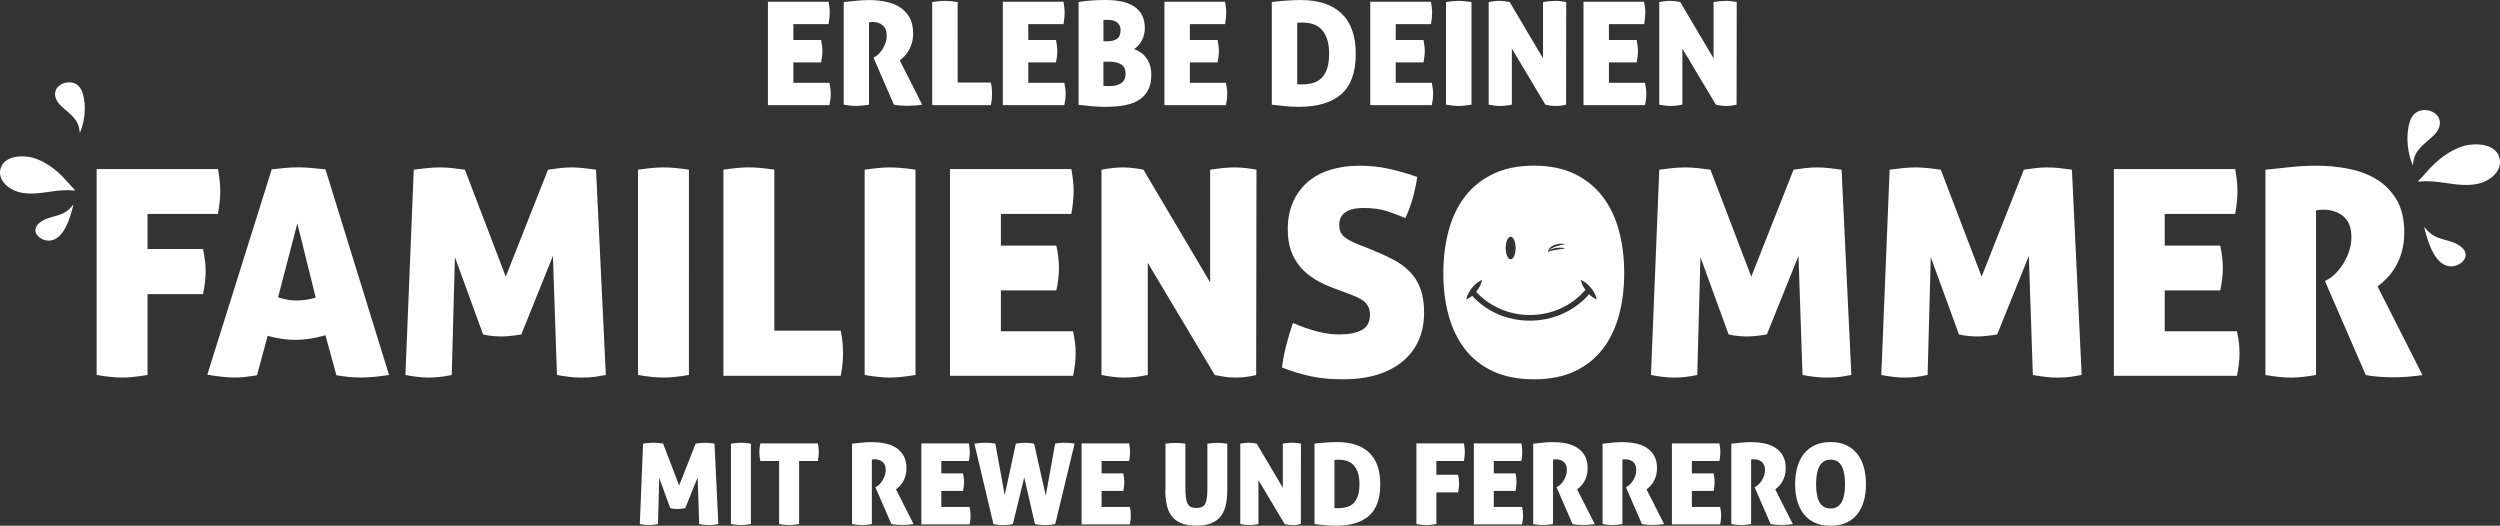 <?xml version="1.0" encoding="UTF-8"?>
<svg id="Ebene_1" data-name="Ebene 1" xmlns="http://www.w3.org/2000/svg" viewBox="0 0 845.38 177.78">
  <rect x="0" y="0" width="845.38" height="177.78" fill="#333333" stroke="none"/>
  <defs>
    <style>
      .cls-1 {
        fill: #fff;
      }
    </style>
  </defs>
  <g>
    <path class="cls-1" d="M615.31,169.92c-.8-1.36-1.2-3.42-1.2-6.19,0-5.53,1.65-8.3,4.95-8.3s4.84,2.77,4.84,8.3-1.62,8.22-4.88,8.22c-1.67,0-2.91-.68-3.71-2.04M624.4,176.73c1.5-.7,2.74-1.68,3.71-2.93.98-1.26,1.7-2.74,2.17-4.46.47-1.71.7-3.59.7-5.62s-.23-3.92-.7-5.65c-.47-1.74-1.19-3.24-2.17-4.51-.98-1.27-2.22-2.26-3.71-2.99-1.5-.72-3.29-1.09-5.37-1.09s-3.88.36-5.39,1.09c-1.51.72-2.76,1.72-3.73,2.99-.98,1.27-1.7,2.77-2.17,4.51-.47,1.74-.71,3.62-.71,5.65s.23,3.9.71,5.62c.47,1.71,1.19,3.2,2.17,4.46.98,1.26,2.22,2.23,3.73,2.93,1.51.7,3.31,1.05,5.39,1.05s3.87-.35,5.37-1.05M585.44,177.21c1.32.23,2.45.34,3.39.34.86,0,1.97-.12,3.31-.34v-21.78s.16-.05.34-.08c.18-.02.39-.04.65-.04,1.04,0,1.92.29,2.63.88s1.07,1.51,1.07,2.78c0,.66-.11,1.29-.32,1.9-.22.61-.48,1.16-.8,1.66s-.66.92-1.03,1.28c-.37.36-.7.61-1.01.76l-.34.19,5.41,12.45c.51.1,1.1.18,1.77.23.67.05,1.26.08,1.77.08.58,0,1.24-.03,1.96-.08.72-.05,1.39-.13,2-.23l-5.94-11.73c.41-.3.82-.67,1.24-1.1.42-.43.8-.94,1.14-1.52s.62-1.25.84-2c.21-.75.32-1.59.32-2.53,0-1.75-.34-3.2-1.03-4.34-.68-1.14-1.57-2.04-2.66-2.7-1.09-.66-2.34-1.12-3.73-1.39-1.4-.27-2.79-.4-4.19-.4-1.17,0-2.28.06-3.33.17-1.05.11-2.2.24-3.45.36v27.19ZM565.37,177.32h16.3c.23-1.07.34-2.07.34-3.01,0-.86-.11-1.83-.34-2.89h-9.56v-5.41h7.35c.23-1.09.34-2.08.34-2.97s-.11-1.85-.34-2.97h-7.35v-4.19h9.33c.2-1.17.3-2.17.3-3.01,0-.43-.03-.89-.08-1.37-.05-.48-.13-1-.23-1.56h-16.07v27.38ZM541.92,177.21c1.32.23,2.45.34,3.39.34.86,0,1.97-.12,3.31-.34v-21.78c.05-.02.16-.05.34-.08.18-.02.39-.04.65-.04,1.04,0,1.92.29,2.63.88s1.07,1.51,1.07,2.78c0,.66-.11,1.29-.32,1.9-.22.61-.48,1.16-.8,1.66-.32.49-.66.92-1.03,1.28-.37.36-.71.61-1.01.76l-.34.19,5.41,12.45c.51.1,1.1.18,1.77.23.67.05,1.26.08,1.77.08.58,0,1.24-.03,1.96-.08.72-.05,1.39-.13,2-.23l-5.94-11.73c.41-.3.82-.67,1.24-1.1.42-.43.8-.94,1.14-1.52.34-.58.62-1.25.84-2,.22-.75.32-1.59.32-2.53,0-1.75-.34-3.2-1.03-4.34-.69-1.14-1.57-2.04-2.67-2.7-1.09-.66-2.34-1.12-3.73-1.39-1.4-.27-2.79-.4-4.19-.4-1.17,0-2.28.06-3.33.17-1.05.11-2.2.24-3.45.36v27.19ZM518.46,177.21c1.32.23,2.45.34,3.39.34.86,0,1.97-.12,3.31-.34v-21.78c.05-.02.17-.05.34-.08.18-.02.39-.04.65-.04,1.04,0,1.92.29,2.63.88.71.58,1.07,1.51,1.07,2.78,0,.66-.11,1.29-.32,1.9-.22.61-.48,1.16-.8,1.66-.32.49-.66.92-1.03,1.28-.37.36-.71.61-1.01.76l-.34.19,5.41,12.45c.51.1,1.1.18,1.77.23.67.05,1.26.08,1.77.08.58,0,1.24-.03,1.96-.08.72-.05,1.39-.13,2-.23l-5.94-11.73c.41-.3.82-.67,1.24-1.1.42-.43.8-.94,1.14-1.52.34-.58.62-1.25.84-2,.22-.75.32-1.59.32-2.53,0-1.75-.34-3.2-1.03-4.34-.69-1.14-1.58-2.04-2.67-2.7-1.09-.66-2.34-1.12-3.73-1.39-1.4-.27-2.79-.4-4.19-.4-1.17,0-2.28.06-3.33.17-1.05.11-2.2.24-3.45.36v27.19ZM498.39,177.32h16.3c.23-1.07.34-2.07.34-3.01,0-.86-.11-1.83-.34-2.89h-9.56v-5.41h7.35c.23-1.09.34-2.08.34-2.97s-.11-1.85-.34-2.97h-7.35v-4.19h9.33c.2-1.17.3-2.17.3-3.01,0-.43-.03-.89-.08-1.37-.05-.48-.13-1-.23-1.56h-16.07v27.38ZM478.97,177.21c1.32.23,2.45.34,3.39.34.89,0,2.01-.12,3.35-.34v-10.7h7.35c.23-1.14.34-2.14.34-3.01s-.11-1.83-.34-2.97h-7.35v-4.65h9.33c.2-1.17.3-2.17.3-3.01,0-.43-.02-.89-.08-1.37s-.13-1-.23-1.56h-16.07v27.26ZM451.25,155.5c.08,0,.23,0,.46-.02.23-.01.6-.02,1.1-.02.91,0,1.79.13,2.63.4.84.27,1.57.71,2.19,1.33.62.62,1.12,1.47,1.5,2.53.38,1.07.57,2.4.57,4s-.18,2.96-.55,4c-.37,1.04-.87,1.87-1.5,2.48-.64.61-1.39,1.03-2.27,1.28-.88.24-1.81.36-2.8.36h-.72c-.23,0-.43-.01-.61-.04v-16.3ZM444.51,177.21c1.14.15,2.3.29,3.48.4,1.18.11,2.4.17,3.67.17,4.98,0,8.73-1.12,11.27-3.37,2.54-2.25,3.81-5.78,3.81-10.61s-1.24-8.32-3.73-10.72c-2.49-2.4-6.13-3.6-10.93-3.6-.69,0-1.39.02-2.11.06-.72.04-1.43.08-2.11.13-.68.05-1.32.11-1.9.17-.58.06-1.07.12-1.45.17v27.19ZM419.41,177.21c1.14.23,2.17.34,3.08.34s1.93-.12,3.05-.34v-14.85l8.87,14.85c.23.05.6.12,1.1.21.51.09,1.08.13,1.71.13.56,0,1.08-.04,1.56-.12.48-.08.85-.15,1.1-.23l.04-27.19c-.53-.1-1.04-.18-1.52-.23-.48-.05-.94-.08-1.37-.08s-.91.03-1.45.08c-.53.05-1.13.13-1.79.23v14.93l-8.83-14.93c-.36-.08-.78-.15-1.28-.21-.5-.06-.97-.09-1.43-.09-.43,0-.88.03-1.33.08-.46.05-.96.13-1.52.23v27.19ZM394.05,165.6c0,1.88.16,3.57.48,5.06.32,1.5.87,2.77,1.66,3.83.79,1.05,1.86,1.86,3.22,2.42,1.36.56,3.07.84,5.12.84s3.76-.28,5.12-.84c1.36-.56,2.43-1.36,3.22-2.42.79-1.05,1.34-2.33,1.66-3.83.32-1.5.48-3.18.48-5.06v-15.57c-.74-.1-1.37-.17-1.9-.21-.53-.04-1.03-.06-1.48-.06-.43,0-.91.02-1.43.06-.52.04-1.16.11-1.92.21v14.77c0,1.27-.04,2.35-.13,3.24-.09.89-.27,1.61-.53,2.17-.27.56-.65.96-1.14,1.2-.5.24-1.14.36-1.92.36s-1.42-.12-1.9-.36c-.48-.24-.86-.64-1.12-1.2-.27-.56-.45-1.28-.55-2.17-.1-.89-.15-1.97-.15-3.24v-14.77c-.74-.1-1.37-.17-1.88-.21-.52-.04-1-.06-1.43-.06-.48,0-.99.02-1.52.06-.53.04-1.17.11-1.9.21v15.57ZM365.76,177.32h16.3c.23-1.07.34-2.07.34-3.01,0-.86-.11-1.83-.34-2.89h-9.56v-5.41h7.35c.23-1.09.34-2.08.34-2.97s-.11-1.85-.34-2.97h-7.35v-4.19h9.33c.2-1.17.3-2.17.3-3.01,0-.43-.02-.89-.08-1.37-.05-.48-.13-1-.23-1.56h-16.07v27.38ZM335.91,177.21c.38.08.85.15,1.41.23.56.08,1.19.12,1.9.12s1.38-.04,2-.13c.62-.09,1.05-.16,1.28-.21l3.85-15.77,3.62,15.77c.23.05.68.12,1.35.21.67.09,1.37.13,2.08.13s1.36-.04,1.96-.12c.6-.08,1.08-.15,1.47-.23l6.55-27.19c-.71-.13-1.35-.21-1.9-.25-.56-.04-1.09-.06-1.6-.06s-.95.02-1.41.06c-.46.04-1.02.12-1.68.25l-3.16,17.59-3.96-17.59c-.38-.08-.84-.15-1.37-.21-.53-.06-1.05-.09-1.56-.09-.58,0-1.16.03-1.71.09-.56.06-1.07.13-1.52.21-.61,2.74-1.23,5.63-1.87,8.66-.64,3.03-1.27,5.95-1.9,8.74l-3.16-17.4c-.66-.13-1.25-.21-1.77-.25-.52-.04-1.02-.06-1.5-.06-.51,0-1.09.03-1.75.08-.66.05-1.35.14-2.06.27l6.43,27.15ZM311.57,177.32h16.3c.23-1.07.34-2.07.34-3.01,0-.86-.11-1.83-.34-2.89h-9.56v-5.41h7.35c.23-1.09.34-2.08.34-2.97s-.11-1.85-.34-2.97h-7.35v-4.19h9.33c.2-1.17.3-2.17.3-3.01,0-.43-.03-.89-.08-1.37s-.13-1-.23-1.56h-16.07v27.38ZM288.12,177.21c1.32.23,2.45.34,3.39.34.86,0,1.97-.12,3.31-.34v-21.78c.05-.02.16-.05.34-.08.18-.02.39-.04.65-.04,1.04,0,1.92.29,2.63.88.71.58,1.07,1.51,1.07,2.78,0,.66-.11,1.29-.32,1.9-.22.61-.48,1.16-.8,1.66-.32.49-.66.92-1.03,1.28-.37.36-.7.61-1.01.76l-.34.19,5.41,12.45c.51.1,1.1.18,1.77.23.67.05,1.26.08,1.77.08.58,0,1.24-.03,1.96-.08.72-.05,1.39-.13,2-.23l-5.94-11.73c.41-.3.82-.67,1.24-1.1.42-.43.8-.94,1.14-1.52.34-.58.62-1.25.84-2,.21-.75.32-1.59.32-2.53,0-1.75-.34-3.2-1.03-4.34-.68-1.14-1.57-2.04-2.67-2.7-1.09-.66-2.34-1.12-3.73-1.39-1.4-.27-2.79-.4-4.19-.4-1.17,0-2.28.06-3.33.17-1.05.11-2.2.24-3.45.36v27.19ZM263.48,177.21c1.32.23,2.45.34,3.39.34.89,0,2.01-.12,3.35-.34v-21.33h6.36c.2-1.17.3-2.17.3-3.01,0-.43-.03-.89-.08-1.37-.05-.48-.13-1-.23-1.56h-19.46c-.23,1.12-.34,2.09-.34,2.93,0,.91.11,1.92.34,3.01h6.36v21.33ZM247.18,177.21c1.32.23,2.45.34,3.39.34.89,0,2.01-.12,3.35-.34v-27.19c-.66-.1-1.28-.18-1.85-.23-.57-.05-1.08-.08-1.54-.08-.43,0-.93.03-1.49.08-.56.05-1.18.13-1.87.23v27.19ZM216.37,177.21c1.17.23,2.2.34,3.08.34.96,0,1.98-.12,3.05-.34l.42-15.61,3.73,10.24c.43.1.85.17,1.26.21.41.04.8.06,1.18.06s.8-.02,1.26-.08c.46-.05.91-.11,1.37-.19l4.19-10.4.53,15.77c1.22.23,2.27.34,3.16.34.81,0,1.47-.04,1.96-.12.49-.08.94-.15,1.35-.23l-1.3-27.19c-.53-.08-1.08-.15-1.64-.21-.56-.06-1.1-.09-1.64-.09s-1.02.03-1.54.09c-.52.06-1.04.13-1.54.21l-5.6,14.17-5.41-14.17c-.51-.08-1.06-.15-1.66-.21-.6-.06-1.15-.09-1.66-.09-.53,0-1.11.03-1.73.09-.62.06-1.2.13-1.73.21l-1.1,27.19Z"/>
    <path class="cls-1" d="M561.07,35.39c1.46.29,2.77.44,3.94.44s2.46-.15,3.89-.44v-18.96l11.33,18.96c.29.07.76.15,1.41.27.65.11,1.38.17,2.19.17.71,0,1.38-.05,1.99-.15.61-.1,1.09-.19,1.41-.29l.05-34.71c-.68-.13-1.33-.23-1.94-.29-.62-.07-1.2-.1-1.75-.1s-1.17.03-1.85.1c-.68.07-1.44.16-2.29.29v19.06l-11.28-19.06c-.45-.1-1-.19-1.63-.27-.63-.08-1.24-.12-1.82-.12-.55,0-1.12.03-1.7.1-.58.07-1.23.16-1.94.29v34.71ZM535.45,35.54h20.81c.29-1.36.44-2.64.44-3.84,0-1.1-.15-2.33-.44-3.7h-12.2v-6.9h9.38c.29-1.39.44-2.66.44-3.79s-.14-2.37-.44-3.79h-9.38v-5.35h11.91c.26-1.49.39-2.77.39-3.84,0-.55-.03-1.13-.1-1.75-.07-.62-.16-1.28-.29-1.99h-20.51v34.95ZM503.41,35.39c1.46.29,2.77.44,3.94.44s2.46-.15,3.89-.44v-18.96l11.33,18.96c.29.07.76.15,1.41.27.65.11,1.38.17,2.19.17.71,0,1.38-.05,1.99-.15.62-.1,1.09-.19,1.41-.29l.05-34.71c-.68-.13-1.33-.23-1.95-.29-.62-.07-1.2-.1-1.75-.1s-1.17.03-1.85.1c-.68.07-1.44.16-2.29.29v19.06l-11.28-19.06c-.45-.1-1-.19-1.63-.27-.63-.08-1.24-.12-1.82-.12-.55,0-1.12.03-1.7.1-.58.07-1.23.16-1.95.29v34.71ZM488.98,35.39c1.68.29,3.13.44,4.33.44,1.13,0,2.56-.15,4.28-.44V.68c-.84-.13-1.63-.23-2.36-.29-.73-.07-1.39-.1-1.97-.1-.55,0-1.18.03-1.9.1-.71.07-1.51.16-2.38.29v34.71ZM463.36,35.54h20.81c.29-1.36.44-2.64.44-3.84,0-1.1-.15-2.33-.44-3.7h-12.2v-6.9h9.38c.29-1.39.44-2.66.44-3.79s-.15-2.37-.44-3.79h-9.38v-5.35h11.91c.26-1.49.39-2.77.39-3.84,0-.55-.03-1.13-.1-1.75-.07-.62-.16-1.28-.29-1.99h-20.52v34.95ZM438.66,7.68c.1,0,.29,0,.58-.02.29-.02.76-.02,1.41-.02,1.17,0,2.28.17,3.35.51,1.07.34,2,.91,2.79,1.7.79.79,1.43,1.87,1.92,3.23.49,1.36.73,3.06.73,5.1s-.24,3.78-.7,5.1c-.47,1.33-1.11,2.38-1.92,3.16-.81.78-1.77,1.32-2.89,1.63-1.12.31-2.31.46-3.57.46h-.92c-.29,0-.55-.02-.78-.05V7.68ZM430.06,35.39c1.46.19,2.94.36,4.45.51,1.51.14,3.07.22,4.69.22,6.35,0,11.15-1.43,14.39-4.3,3.24-2.87,4.86-7.38,4.86-13.54s-1.59-10.62-4.76-13.68-7.83-4.59-13.95-4.59c-.88,0-1.77.02-2.7.07-.92.05-1.82.11-2.7.17-.88.07-1.68.14-2.43.22-.75.08-1.36.15-1.85.22v34.71ZM393.74,35.54h20.81c.29-1.36.44-2.64.44-3.84,0-1.1-.14-2.33-.44-3.7h-12.2v-6.9h9.38c.29-1.39.44-2.66.44-3.79s-.15-2.37-.44-3.79h-9.38v-5.35h11.91c.26-1.49.39-2.77.39-3.84,0-.55-.03-1.13-.1-1.75-.07-.62-.16-1.28-.29-1.99h-20.51v34.95ZM373.13,13.95v-7.19c.2-.03.43-.05.71-.05h.71c.49,0,.99.05,1.51.14.52.1.99.28,1.41.54.42.26.77.62,1.04,1.07.28.45.41,1.02.41,1.7,0,1.39-.39,2.38-1.17,2.94-.78.57-1.86.85-3.26.85h-1.36ZM373.13,20.85h1.99c1.62,0,2.94.3,3.96.9,1.02.6,1.53,1.68,1.53,3.23,0,.81-.15,1.48-.46,2.02-.31.54-.72.96-1.24,1.26-.52.31-1.09.53-1.73.66-.63.13-1.26.19-1.87.19-.55,0-1,0-1.34-.02-.34-.02-.62-.04-.85-.07v-8.17ZM364.72,35.44c1.62.19,3.13.36,4.52.49,1.39.13,2.97.19,4.72.19,2.2,0,4.24-.16,6.12-.49,1.88-.32,3.5-.89,4.86-1.7s2.43-1.91,3.21-3.31c.78-1.39,1.17-3.16,1.17-5.3,0-1.26-.16-2.38-.49-3.35-.32-.97-.75-1.81-1.29-2.5-.53-.7-1.15-1.28-1.85-1.75-.7-.47-1.42-.85-2.16-1.14,1.04-.68,1.89-1.65,2.58-2.89.68-1.25,1.02-2.63,1.02-4.16,0-1.85-.35-3.38-1.04-4.59-.7-1.21-1.64-2.19-2.84-2.92-1.2-.73-2.6-1.25-4.2-1.56-1.6-.31-3.33-.46-5.18-.46-1.94,0-3.65.06-5.11.19-1.46.13-2.8.29-4.03.49v34.76ZM339.1,35.54h20.81c.29-1.36.44-2.64.44-3.84,0-1.1-.15-2.33-.44-3.7h-12.2v-6.9h9.38c.29-1.39.44-2.66.44-3.79s-.15-2.37-.44-3.79h-9.38v-5.35h11.91c.26-1.49.39-2.77.39-3.84,0-.55-.03-1.13-.1-1.75-.07-.62-.16-1.28-.29-1.99h-20.51v34.95ZM315.24,35.54h19.83c.16-.84.27-1.56.32-2.16.05-.6.07-1.18.07-1.73,0-.49-.02-1.03-.07-1.63-.05-.6-.15-1.3-.32-2.11h-11.23V.68c-.84-.13-1.63-.23-2.36-.29-.73-.07-1.39-.1-1.97-.1-.55,0-1.18.03-1.9.1-.71.07-1.51.16-2.38.29v34.85ZM285.29,35.39c1.68.29,3.13.44,4.33.44,1.1,0,2.51-.15,4.23-.44V7.58c.07-.03.21-.07.44-.1.23-.03.5-.05.83-.05,1.33,0,2.45.37,3.36,1.12.91.75,1.36,1.93,1.36,3.55,0,.84-.14,1.65-.41,2.43-.28.78-.62,1.48-1.02,2.12-.41.63-.84,1.18-1.31,1.63-.47.46-.9.78-1.29.97l-.44.24,6.9,15.9c.65.13,1.4.23,2.26.29.86.06,1.61.1,2.26.1.75,0,1.58-.03,2.5-.1.92-.07,1.77-.16,2.55-.29l-7.58-14.97c.52-.39,1.05-.86,1.58-1.41.53-.55,1.02-1.2,1.46-1.94.44-.75.79-1.6,1.07-2.55.27-.96.41-2.03.41-3.23,0-2.24-.44-4.08-1.31-5.54-.88-1.46-2.01-2.61-3.4-3.45-1.39-.84-2.98-1.43-4.76-1.77-1.78-.34-3.57-.51-5.35-.51-1.49,0-2.91.07-4.25.22s-2.81.3-4.4.46v34.71ZM259.67,35.54h20.81c.29-1.36.44-2.64.44-3.84,0-1.1-.15-2.33-.44-3.7h-12.2v-6.9h9.38c.29-1.39.44-2.66.44-3.79s-.15-2.37-.44-3.79h-9.38v-5.35h11.91c.26-1.49.39-2.77.39-3.84,0-.55-.03-1.13-.1-1.75-.07-.62-.16-1.28-.29-1.99h-20.51v34.95Z"/>
    <path class="cls-1" d="M26.95,44.85c0,.05.07.06.09.02.56-1.37.98-2.79,1.26-4.23.48-2.54.51-5.16.02-7.69-.35-1.79-1-3.64-2.68-4.57-1.79-.98-4.49-.59-5.92.86-1.86,1.89-1.14,4.41.52,6.15,2.37,2.49,5.68,4.14,6.48,7.8.07.32.14.64.18.97.02.17.05.45.06.7"/>
    <path class="cls-1" d="M24.81,69.29c-.12.53-.25.96-.34,1.31-.16.61-.33,1.22-.52,1.82-.8,2.57-1.91,5.48-3.87,7.39-1.51,1.47-3.58,2-5.54,1.16-1.58-.68-3.13-2.24-2.38-4.08.27-.66.77-1.21,1.33-1.65,2.26-1.81,5.17-1.87,7.71-3.03,1.38-.63,2.59-1.73,3.51-2.94.03-.05.11-.01.09.04"/>
    <path class="cls-1" d="M10.97,53.3c.29.07.57.15.83.24,4,1.34,7.77,4.29,10.52,7.43.44.51.89,1,1.35,1.5.32.35,1.12,1.22,1.67,1.79.06.07,0,.17-.09.16-3.11-.29-5.49,0-8.36.41-3.5.51-7.24,1.06-10.69.08-3.38-.95-7.23-4.13-5.95-8.08,1.36-4.2,7.17-4.43,10.72-3.54"/>
    <path class="cls-1" d="M815.96,55.79c0,.06-.08.07-.1.02-.61-1.49-1.07-3.04-1.37-4.62-.52-2.77-.56-5.63-.02-8.4.38-1.95,1.09-3.97,2.93-4.99,1.95-1.07,4.9-.64,6.46.94,2.03,2.06,1.24,4.82-.57,6.72-2.59,2.72-6.2,4.52-7.07,8.51-.08.35-.15.7-.2,1.06-.03.19-.05.49-.07.76"/>
    <path class="cls-1" d="M819.76,76.89c.13.57.27,1.04.37,1.43.18.67.37,1.33.57,1.99.87,2.81,2.09,5.98,4.23,8.06,1.65,1.6,3.91,2.19,6.04,1.26,1.72-.75,3.41-2.45,2.6-4.46-.29-.73-.85-1.32-1.46-1.8-2.47-1.97-5.64-2.04-8.41-3.31-1.51-.69-2.83-1.89-3.84-3.21-.04-.05-.12-.01-.1.05"/>
    <path class="cls-1" d="M833.41,49.28c-.32.08-.62.17-.9.26-4.37,1.46-8.48,4.68-11.49,8.11-.48.55-.97,1.09-1.47,1.63-.35.38-1.23,1.33-1.82,1.96-.07.08,0,.19.1.18,3.39-.32,6-.01,9.13.45,3.82.56,7.9,1.15,11.67.09,3.69-1.04,7.9-4.51,6.5-8.82-1.49-4.59-7.83-4.83-11.7-3.87"/>
    <path class="cls-1" d="M73.7,72.35c.52-2.98.78-5.54.78-7.68,0-1.1-.07-2.27-.19-3.5-.13-1.23-.33-2.56-.58-3.99h-41.03v69.61c3.37.58,6.26.88,8.65.88,2.27,0,5.12-.29,8.56-.88v-27.32h18.77c.58-2.92.88-5.48.88-7.68s-.29-4.67-.88-7.58h-18.77v-11.86h23.82ZM106.76,100.65c-1.17.33-2.28.57-3.35.73-1.07.16-2.16.24-3.26.24-1.04,0-2.04-.1-3.01-.29-.97-.19-2.01-.45-3.11-.78l6.51-24.99,6.22,25.08ZM121.83,127.67c2.79,0,6.03-.29,9.72-.88l-21.49-69.52c-1.88-.19-3.55-.36-5.01-.49-1.46-.13-2.8-.19-4.04-.19-1.49,0-2.96.07-4.42.19-1.46.13-3.03.29-4.71.49l-21.78,69.42c1.88.33,3.58.57,5.1.73,1.52.16,2.87.24,4.03.24s2.37-.06,3.6-.19c1.23-.13,2.59-.33,4.08-.58l3.6-13.32c1.68.45,3.3.79,4.86,1.02,1.56.23,3.08.34,4.57.34,1.62,0,3.26-.13,4.91-.39,1.65-.26,3.39-.65,5.2-1.17l3.7,13.51c1.49.26,2.88.45,4.18.58,1.3.13,2.59.19,3.89.19M201.41,127.38c1.26-.19,2.41-.39,3.45-.58l-3.31-69.42c-1.36-.19-2.76-.37-4.18-.53-1.43-.16-2.82-.24-4.18-.24s-2.61.08-3.94.24c-1.33.16-2.64.34-3.94.53l-14.29,36.17-13.81-36.17c-1.3-.19-2.71-.37-4.23-.53-1.52-.16-2.93-.24-4.23-.24-1.36,0-2.84.08-4.42.24-1.59.16-3.06.34-4.42.53l-2.82,69.42c2.98.58,5.6.88,7.88.88,2.46,0,5.06-.29,7.78-.88l1.07-39.86,9.53,26.15c1.1.26,2.17.44,3.21.53,1.04.1,2.04.15,3.01.15s2.04-.06,3.21-.19c1.17-.13,2.33-.29,3.5-.49l10.69-26.54,1.36,40.25c3.11.58,5.8.88,8.07.88,2.07,0,3.74-.1,5.01-.29M224.4,127.67c2.27,0,5.12-.29,8.56-.88V57.38c-1.69-.26-3.26-.45-4.72-.58-1.46-.13-2.77-.19-3.94-.19-1.1,0-2.37.07-3.79.19-1.43.13-3.01.33-4.76.58v69.42c3.37.58,6.25.88,8.65.88M284.93,122.76c.1-1.2.14-2.35.14-3.45,0-.97-.05-2.06-.14-3.26-.1-1.2-.31-2.61-.63-4.23h-22.46v-54.45c-1.69-.26-3.26-.45-4.72-.58-1.46-.13-2.77-.19-3.94-.19-1.1,0-2.37.07-3.79.19-1.43.13-3.01.33-4.77.58v69.71h39.67c.32-1.68.53-3.13.63-4.33M301.02,127.67c2.27,0,5.12-.29,8.56-.88V57.38c-1.69-.26-3.26-.45-4.71-.58-1.46-.13-2.77-.19-3.94-.19-1.1,0-2.37.07-3.79.19-1.43.13-3.01.33-4.76.58v69.42c3.37.58,6.25.88,8.65.88M338.45,112.02v-13.81h18.76c.58-2.79.88-5.31.88-7.58s-.29-4.73-.88-7.58h-18.76v-10.7h23.82c.52-2.98.78-5.54.78-7.68,0-1.1-.07-2.27-.19-3.5-.13-1.23-.33-2.56-.58-3.99h-41.03v69.9h41.61c.58-2.72.88-5.28.88-7.68,0-2.2-.29-4.67-.88-7.39h-24.4ZM424.78,126.8l.1-69.42c-1.36-.26-2.66-.45-3.89-.58-1.23-.13-2.4-.19-3.5-.19s-2.33.07-3.7.19c-1.36.13-2.89.33-4.57.58v38.11l-22.56-38.11c-.91-.19-1.99-.37-3.26-.53-1.26-.16-2.48-.24-3.65-.24-1.1,0-2.24.07-3.4.19-1.17.13-2.46.33-3.89.58v69.42c2.92.58,5.54.88,7.88.88s4.93-.29,7.78-.88v-37.92l22.65,37.92c.58.13,1.52.31,2.82.53,1.3.23,2.75.34,4.38.34,1.43,0,2.75-.1,3.99-.29,1.23-.19,2.17-.39,2.82-.58M479.76,114.99c1.2-2.75,1.8-5.85,1.8-9.29,0-3.17-.42-5.88-1.26-8.12-.84-2.24-2.04-4.15-3.6-5.74-1.56-1.59-3.42-2.95-5.59-4.08-2.17-1.13-4.62-2.25-7.34-3.35l-4.67-1.85c-1.69-.65-3.14-1.42-4.38-2.33-1.23-.91-1.85-2.3-1.85-4.18,0-1.1.23-2.03.68-2.77.45-.75,1.05-1.33,1.8-1.75.74-.42,1.59-.73,2.53-.92.94-.19,1.93-.29,2.96-.29,3.37,0,6.19.39,8.46,1.17,2.27.78,4.24,1.52,5.93,2.24,1.04-2.2,1.9-4.55,2.58-7.05.68-2.49,1.15-4.78,1.41-6.85-3.5-1.23-6.79-2.17-9.87-2.82-3.08-.65-6.27-.97-9.58-.97-3.7,0-7.03.47-10.02,1.41-2.98.94-5.53,2.33-7.63,4.18-2.11,1.85-3.74,4.1-4.91,6.76-1.17,2.66-1.75,5.7-1.75,9.14,0,2.79.37,5.22,1.12,7.29.74,2.07,1.8,3.91,3.16,5.49,1.36,1.59,3,2.97,4.91,4.13,1.91,1.17,4.03,2.17,6.37,3.01l5.45,2.04c.84.32,1.67.67,2.48,1.02.81.36,1.54.79,2.19,1.31.65.52,1.17,1.15,1.55,1.9.39.75.58,1.64.58,2.67,0,2.46-.92,4.2-2.77,5.2-1.85,1.01-4.42,1.51-7.73,1.51-4.41,0-9.59-1.3-15.56-3.89-.91,2.66-1.69,5.27-2.33,7.83-.65,2.56-1.1,4.98-1.36,7.24,3.56,1.36,6.89,2.37,9.96,3.01,3.08.65,6.63.97,10.65.97,4.41,0,8.31-.53,11.72-1.6,3.4-1.07,6.27-2.59,8.61-4.57,2.33-1.98,4.1-4.34,5.3-7.1M622.59,127.38c1.26-.19,2.41-.39,3.45-.58l-3.31-69.42c-1.36-.19-2.76-.37-4.18-.53-1.43-.16-2.82-.24-4.18-.24s-2.61.08-3.94.24c-1.33.16-2.64.34-3.94.53l-14.29,36.17-13.81-36.17c-1.3-.19-2.71-.37-4.23-.53-1.52-.16-2.93-.24-4.23-.24-1.36,0-2.84.08-4.42.24-1.59.16-3.06.34-4.42.53l-2.82,69.42c2.98.58,5.6.88,7.88.88,2.46,0,5.06-.29,7.78-.88l1.07-39.86,9.53,26.15c1.1.26,2.17.44,3.21.53,1.04.1,2.04.15,3.01.15s2.04-.06,3.21-.19c1.17-.13,2.33-.29,3.5-.49l10.7-26.54,1.36,40.25c3.11.58,5.8.88,8.07.88,2.07,0,3.74-.1,5.01-.29M700.47,127.38c1.26-.19,2.41-.39,3.45-.58l-3.3-69.42c-1.36-.19-2.76-.37-4.18-.53-1.43-.16-2.82-.24-4.18-.24s-2.61.08-3.94.24c-1.33.16-2.64.34-3.94.53l-14.29,36.17-13.81-36.17c-1.3-.19-2.71-.37-4.23-.53-1.52-.16-2.93-.24-4.23-.24-1.36,0-2.84.08-4.42.24-1.59.16-3.06.34-4.42.53l-2.82,69.42c2.98.58,5.61.88,7.88.88,2.46,0,5.06-.29,7.78-.88l1.07-39.86,9.53,26.15c1.1.26,2.17.44,3.21.53,1.04.1,2.04.15,3.01.15s2.04-.06,3.21-.19c1.17-.13,2.33-.29,3.5-.49l10.7-26.54,1.36,40.25c3.11.58,5.8.88,8.07.88,2.07,0,3.74-.1,5.01-.29M732.01,112.02v-13.81h18.77c.58-2.79.88-5.31.88-7.58s-.29-4.73-.88-7.58h-18.77v-10.7h23.82c.52-2.98.78-5.54.78-7.68,0-1.1-.07-2.27-.19-3.5-.13-1.23-.33-2.56-.58-3.99h-41.03v69.9h41.61c.58-2.72.88-5.28.88-7.68,0-2.2-.29-4.67-.88-7.39h-24.4ZM812.18,85.04c.55-1.91.83-4.07.83-6.46,0-4.47-.88-8.17-2.62-11.08-1.75-2.92-4.02-5.22-6.8-6.9-2.79-1.69-5.97-2.87-9.53-3.55-3.57-.68-7.13-1.02-10.69-1.02-2.98,0-5.82.15-8.51.44-2.69.29-5.62.6-8.8.92v69.42c3.37.58,6.25.88,8.65.88,2.2,0,5.02-.29,8.46-.88v-55.61c.13-.06.42-.13.88-.19.45-.06,1-.1,1.65-.1,2.66,0,4.89.75,6.71,2.24,1.81,1.49,2.72,3.86,2.72,7.1,0,1.69-.28,3.31-.83,4.86-.55,1.55-1.23,2.96-2.04,4.23-.81,1.26-1.69,2.35-2.62,3.26-.94.91-1.8,1.56-2.58,1.94l-.88.49,13.81,31.79c1.3.26,2.8.45,4.52.58,1.72.13,3.22.19,4.52.19,1.49,0,3.16-.06,5.01-.19,1.85-.13,3.55-.32,5.11-.58l-15.17-29.94c1.04-.78,2.09-1.72,3.16-2.82,1.07-1.1,2.04-2.4,2.92-3.89.88-1.49,1.59-3.19,2.14-5.1"/>
  </g>
  <path class="cls-1" d="M547.43,77.94c-1.2-4.44-3.05-8.28-5.54-11.52-2.5-3.24-5.65-5.78-9.48-7.63-3.83-1.85-8.39-2.77-13.71-2.77s-9.9.92-13.76,2.77c-3.86,1.85-7.03,4.39-9.53,7.63-2.5,3.24-4.34,7.08-5.54,11.52-1.2,4.44-1.8,9.25-1.8,14.44s.6,9.97,1.8,14.34c1.2,4.38,3.05,8.17,5.54,11.38,2.49,3.21,5.67,5.7,9.53,7.49,3.86,1.78,8.44,2.67,13.76,2.67s9.88-.89,13.71-2.67c3.82-1.78,6.98-4.28,9.48-7.49,2.5-3.21,4.34-7,5.54-11.38,1.2-4.38,1.8-9.15,1.8-14.34s-.6-10-1.8-14.44ZM523.57,84.66c.04-.13.1-.29.2-.43.08-.16.21-.3.35-.45.14-.14.3-.28.48-.4.35-.25.76-.45,1.19-.6.43-.15.86-.25,1.27-.31.41-.06.8-.07,1.13-.06.33.01.61.04.8.08.19.03.3.06.3.06,0,0-.11.02-.29.07-.18.04-.45.1-.77.16-.31.07-.67.15-1.06.25-.38.11-.78.21-1.17.36-.2.06-.39.14-.57.22-.18.09-.37.16-.53.26-.17.09-.32.19-.46.28-.13.11-.27.2-.37.31-.12.11-.2.22-.27.32.09-.09.19-.17.32-.25.26-.16.58-.31.94-.42.35-.12.74-.2,1.13-.26.39-.05.78-.09,1.14-.1.36-.01.71,0,1,.04.58.05.97.16.97.16,0,0-.38.1-.95.2-.57.1-1.32.21-2.06.33-.74.11-1.48.23-2.01.39-.13.04-.25.08-.35.13-.1.04-.18.1-.23.14-.06.04-.1.1-.11.15-.02.04-.03.06-.03.06,0,0-.02-.11-.03-.3.02-.09.02-.23.06-.36ZM510.83,80.05c.93,0,1.68,1.71,1.68,3.82s-.75,3.82-1.68,3.82-1.68-1.71-1.68-3.82.75-3.82,1.68-3.82ZM539.51,101.08c-.24-.11-.54-.29-.89-.52-.4-.28-.84-.63-1.27-1.05-4.98,5.68-12.22,8.92-20.01,8.92s-14.58-3.05-19.54-8.4c-.24.2-.46.38-.69.53-.35.23-.65.41-.89.52-.22.12-.38.17-.38.17,0,0,.02-.16.08-.4.06-.25.17-.59.32-.98.31-.77.85-1.7,1.51-2.52.67-.82,1.46-1.55,2.14-2.01.35-.24.66-.41.89-.52.22-.11.38-.16.38-.16,0,0-.02.15-.08.4-.06.25-.16.59-.32.97-.31.77-.85,1.7-1.51,2.52l-.1.12c4.6,4.99,11.19,7.85,18.19,7.85,7.34,0,14.15-3.08,18.75-8.49-.48-.68-.88-1.39-1.12-2-.15-.38-.26-.72-.32-.97-.06-.25-.08-.4-.08-.4,0,0,.15.05.38.16.23.11.54.29.89.52.69.46,1.47,1.19,2.15,2.01.66.82,1.21,1.75,1.51,2.52.15.38.26.73.32.98.07.24.08.4.08.4,0,0-.15-.05-.38-.17Z"/>
</svg>